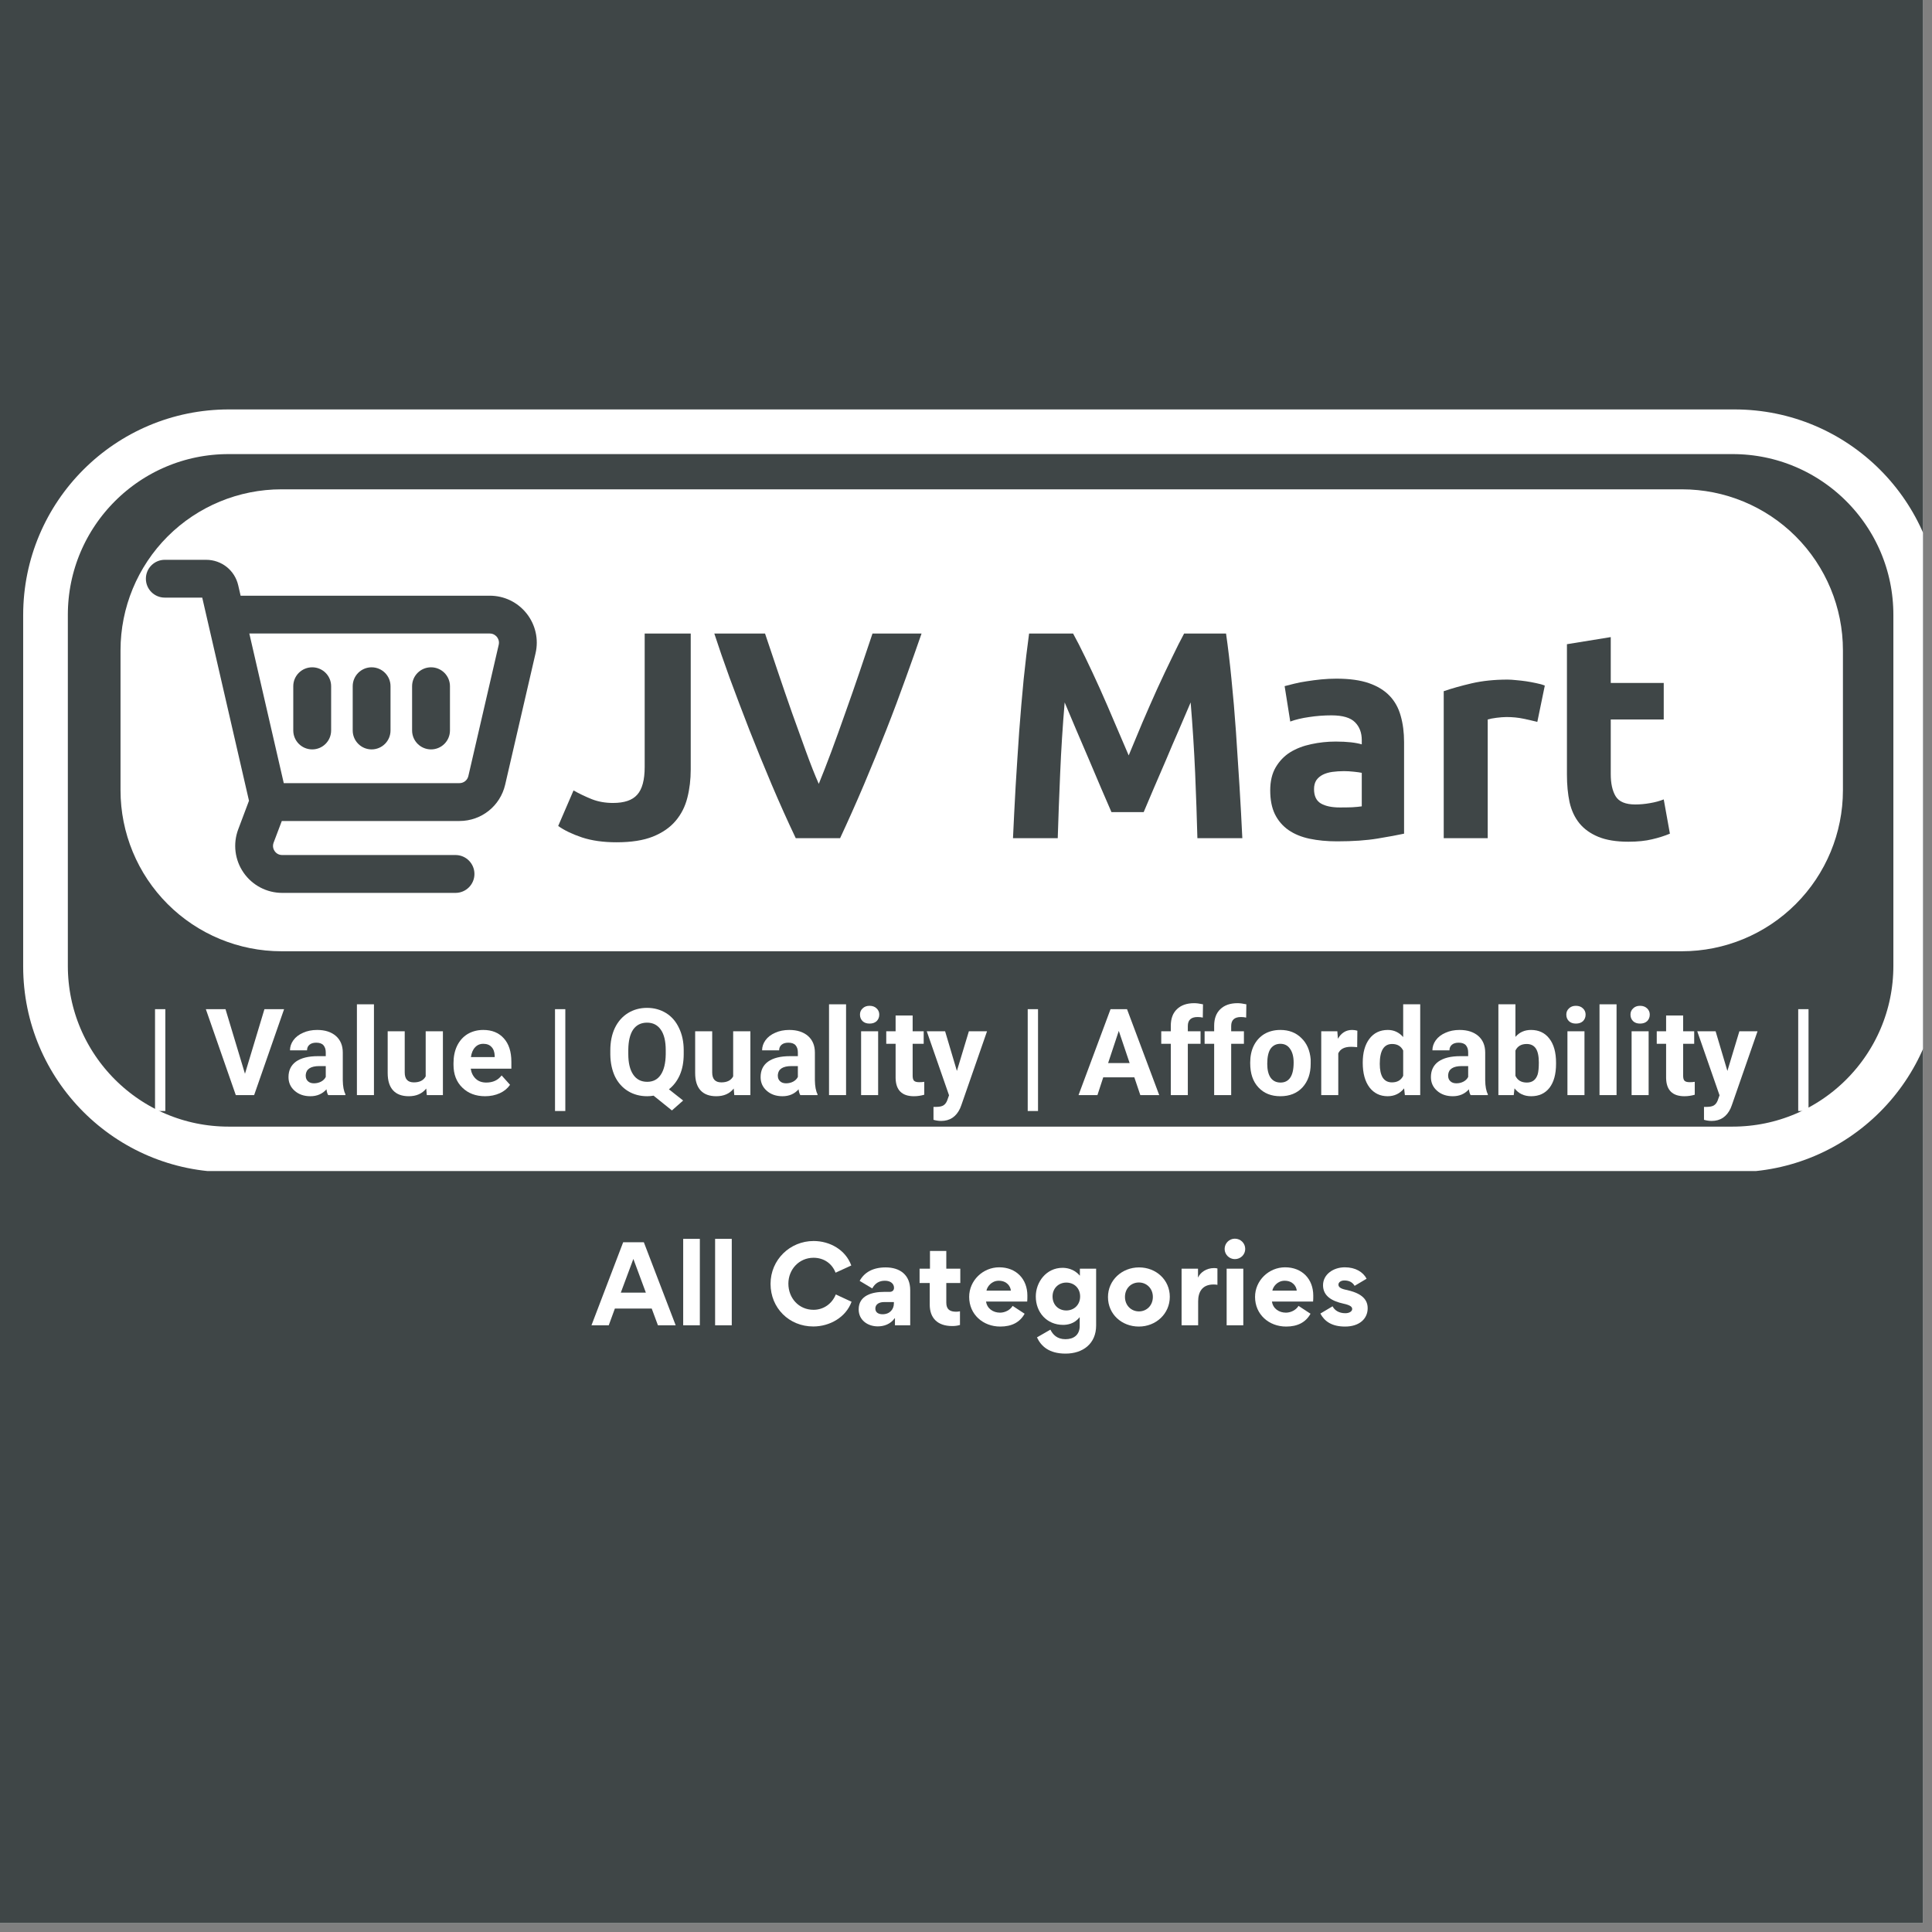 <?xml version="1.0" encoding="UTF-8"?> <svg xmlns="http://www.w3.org/2000/svg" xmlns:xlink="http://www.w3.org/1999/xlink" width="215" zoomAndPan="magnify" viewBox="0 0 161.25 161.25" height="215" preserveAspectRatio="xMidYMid meet" version="1.0"><rect x="0" y="0" width="161.25" height="161.25" fill="#808080" stroke="none"/><defs><g></g><clipPath id="d0197b1c9a"><path d="M 0 0 L 160.504 0 L 160.504 160.504 L 0 160.504 Z M 0 0 " clip-rule="nonzero"></path></clipPath><clipPath id="1f982c835c"><path d="M 1.934 34.172 L 160.504 34.172 L 160.504 97.836 L 1.934 97.836 Z M 1.934 34.172 " clip-rule="nonzero"></path></clipPath><clipPath id="d5a5f6db43"><path d="M 19.102 34.172 L 144.77 34.172 C 154.254 34.172 161.941 41.859 161.941 51.34 L 161.941 80.664 C 161.941 90.148 154.254 97.836 144.77 97.836 L 19.102 97.836 C 9.617 97.836 1.934 90.148 1.934 80.664 L 1.934 51.34 C 1.934 41.859 9.617 34.172 19.102 34.172 Z M 19.102 34.172 " clip-rule="nonzero"></path></clipPath><clipPath id="ab2d9cd286"><path d="M 1.934 34.172 L 160.504 34.172 L 160.504 97.738 L 1.934 97.738 Z M 1.934 34.172 " clip-rule="nonzero"></path></clipPath><clipPath id="ac7b768809"><path d="M 19.102 34.172 L 144.766 34.172 C 154.25 34.172 161.938 41.855 161.938 51.34 L 161.938 80.664 C 161.938 90.145 154.25 97.832 144.766 97.832 L 19.102 97.832 C 9.621 97.832 1.934 90.145 1.934 80.664 L 1.934 51.34 C 1.934 41.855 9.621 34.172 19.102 34.172 Z M 19.102 34.172 " clip-rule="nonzero"></path></clipPath><clipPath id="669e2a66a1"><path d="M 10.059 40.84 L 153.887 40.84 L 153.887 79.395 L 10.059 79.395 Z M 10.059 40.84 " clip-rule="nonzero"></path></clipPath><clipPath id="c93cad9456"><path d="M 23.496 40.84 L 140.379 40.84 C 143.941 40.84 147.359 42.254 149.879 44.773 C 152.398 47.293 153.816 50.711 153.816 54.277 L 153.816 65.957 C 153.816 69.52 152.398 72.938 149.879 75.457 C 147.359 77.977 143.941 79.395 140.379 79.395 L 23.496 79.395 C 19.93 79.395 16.512 77.977 13.992 75.457 C 11.473 72.938 10.059 69.52 10.059 65.957 L 10.059 54.277 C 10.059 50.711 11.473 47.293 13.992 44.773 C 16.512 42.254 19.93 40.84 23.496 40.84 Z M 23.496 40.84 " clip-rule="nonzero"></path></clipPath><clipPath id="256cc14608"><path d="M 12.176 46.398 L 45 46.398 L 45 74.723 L 12.176 74.723 Z M 12.176 46.398 " clip-rule="nonzero"></path></clipPath></defs><g clip-path="url(#d0197b1c9a)"><path fill="#ffffff" d="M 0 0 L 160.504 0 L 160.504 160.504 L 0 160.504 Z M 0 0 " fill-opacity="1" fill-rule="nonzero"></path><path fill="#3f4647" d="M 0 0 L 160.504 0 L 160.504 160.504 L 0 160.504 Z M 0 0 " fill-opacity="1" fill-rule="nonzero"></path></g><g clip-path="url(#1f982c835c)"><g clip-path="url(#d5a5f6db43)"><path fill="#3f4647" d="M 1.934 34.172 L 161.84 34.172 L 161.84 97.836 L 1.934 97.836 Z M 1.934 34.172 " fill-opacity="1" fill-rule="nonzero"></path></g></g><g clip-path="url(#ab2d9cd286)"><g clip-path="url(#ac7b768809)"><path stroke-linecap="butt" transform="matrix(0.329, 0, 0, 0.329, 1.933, 34.17)" fill="none" stroke-linejoin="miter" d="M 52.125 0.005 L 433.645 0.005 C 462.44 0.005 485.779 23.333 485.779 52.128 L 485.779 141.157 C 485.779 169.94 462.44 193.28 433.645 193.28 L 52.125 193.28 C 23.342 193.28 0.002 169.94 0.002 141.157 L 0.002 52.128 C 0.002 23.333 23.342 0.005 52.125 0.005 Z M 52.125 0.005 " stroke="#ffffff" stroke-width="22.665" stroke-opacity="1" stroke-miterlimit="4"></path></g></g><g clip-path="url(#669e2a66a1)"><g clip-path="url(#c93cad9456)"><path fill="#ffffff" d="M 10.059 40.84 L 153.887 40.84 L 153.887 79.395 L 10.059 79.395 Z M 10.059 40.84 " fill-opacity="1" fill-rule="nonzero"></path></g></g><g fill="#3f4647" fill-opacity="1"><g transform="translate(46.338, 69.955)"><g><path d="M 11.312 -5.734 C 11.312 -4.898 11.219 -4.113 11.031 -3.375 C 10.844 -2.633 10.516 -1.988 10.047 -1.438 C 9.578 -0.883 8.941 -0.445 8.141 -0.125 C 7.348 0.188 6.344 0.344 5.125 0.344 C 4.008 0.344 3.047 0.207 2.234 -0.062 C 1.43 -0.332 0.77 -0.648 0.25 -1.016 L 1.531 -3.984 C 2.008 -3.711 2.52 -3.469 3.062 -3.25 C 3.602 -3.039 4.191 -2.938 4.828 -2.938 C 5.766 -2.938 6.438 -3.164 6.844 -3.625 C 7.258 -4.082 7.469 -4.852 7.469 -5.938 L 7.469 -17.078 L 11.312 -17.078 Z M 11.312 -5.734 "></path></g></g></g><g fill="#3f4647" fill-opacity="1"><g transform="translate(59.368, 69.955)"><g><path d="M 7.047 0 C 6.367 -1.426 5.703 -2.91 5.047 -4.453 C 4.391 -6.004 3.766 -7.535 3.172 -9.047 C 2.586 -10.555 2.039 -12 1.531 -13.375 C 1.031 -14.758 0.602 -15.992 0.25 -17.078 L 4.484 -17.078 C 4.816 -16.086 5.176 -15.02 5.562 -13.875 C 5.945 -12.738 6.336 -11.602 6.734 -10.469 C 7.141 -9.332 7.531 -8.25 7.906 -7.219 C 8.281 -6.188 8.633 -5.289 8.969 -4.531 C 9.281 -5.289 9.629 -6.188 10.016 -7.219 C 10.398 -8.25 10.789 -9.332 11.188 -10.469 C 11.594 -11.602 11.988 -12.738 12.375 -13.875 C 12.758 -15.02 13.117 -16.086 13.453 -17.078 L 17.547 -17.078 C 17.172 -15.992 16.734 -14.758 16.234 -13.375 C 15.742 -12 15.203 -10.555 14.609 -9.047 C 14.016 -7.535 13.391 -6.004 12.734 -4.453 C 12.078 -2.91 11.414 -1.426 10.75 0 Z M 7.047 0 "></path></g></g></g><g fill="#3f4647" fill-opacity="1"><g transform="translate(77.151, 69.955)"><g></g></g></g><g fill="#3f4647" fill-opacity="1"><g transform="translate(83.063, 69.955)"><g><path d="M 6.5 -17.078 C 6.801 -16.535 7.145 -15.863 7.531 -15.062 C 7.914 -14.27 8.316 -13.41 8.734 -12.484 C 9.148 -11.555 9.562 -10.609 9.969 -9.641 C 10.383 -8.672 10.773 -7.758 11.141 -6.906 C 11.492 -7.758 11.875 -8.672 12.281 -9.641 C 12.695 -10.609 13.113 -11.555 13.531 -12.484 C 13.957 -13.41 14.363 -14.27 14.75 -15.062 C 15.133 -15.863 15.473 -16.535 15.766 -17.078 L 19.266 -17.078 C 19.43 -15.941 19.582 -14.672 19.719 -13.266 C 19.863 -11.859 19.988 -10.395 20.094 -8.875 C 20.195 -7.363 20.297 -5.844 20.391 -4.312 C 20.484 -2.781 20.562 -1.344 20.625 0 L 16.875 0 C 16.832 -1.656 16.77 -3.461 16.688 -5.422 C 16.602 -7.379 16.477 -9.348 16.312 -11.328 C 16.02 -10.641 15.691 -9.875 15.328 -9.031 C 14.961 -8.195 14.602 -7.359 14.25 -6.516 C 13.895 -5.68 13.551 -4.883 13.219 -4.125 C 12.895 -3.363 12.617 -2.711 12.391 -2.172 L 9.703 -2.172 C 9.473 -2.711 9.191 -3.363 8.859 -4.125 C 8.535 -4.883 8.195 -5.68 7.844 -6.516 C 7.488 -7.359 7.129 -8.195 6.766 -9.031 C 6.41 -9.875 6.086 -10.641 5.797 -11.328 C 5.629 -9.348 5.504 -7.379 5.422 -5.422 C 5.336 -3.461 5.27 -1.656 5.219 0 L 1.484 0 C 1.547 -1.344 1.617 -2.781 1.703 -4.312 C 1.797 -5.844 1.895 -7.363 2 -8.875 C 2.113 -10.395 2.238 -11.859 2.375 -13.266 C 2.52 -14.672 2.672 -15.941 2.828 -17.078 Z M 6.5 -17.078 "></path></g></g></g><g fill="#3f4647" fill-opacity="1"><g transform="translate(105.157, 69.955)"><g><path d="M 6.672 -2.562 C 7.035 -2.562 7.379 -2.566 7.703 -2.578 C 8.035 -2.598 8.301 -2.625 8.5 -2.656 L 8.5 -5.453 C 8.352 -5.484 8.129 -5.516 7.828 -5.547 C 7.535 -5.578 7.266 -5.594 7.016 -5.594 C 6.672 -5.594 6.348 -5.57 6.047 -5.531 C 5.742 -5.488 5.477 -5.41 5.25 -5.297 C 5.02 -5.18 4.836 -5.023 4.703 -4.828 C 4.578 -4.629 4.516 -4.383 4.516 -4.094 C 4.516 -3.52 4.707 -3.117 5.094 -2.891 C 5.477 -2.672 6.004 -2.562 6.672 -2.562 Z M 6.375 -13.312 C 7.469 -13.312 8.375 -13.188 9.094 -12.938 C 9.812 -12.688 10.391 -12.332 10.828 -11.875 C 11.266 -11.414 11.57 -10.859 11.75 -10.203 C 11.938 -9.547 12.031 -8.816 12.031 -8.016 L 12.031 -0.375 C 11.5 -0.258 10.766 -0.125 9.828 0.031 C 8.891 0.188 7.758 0.266 6.438 0.266 C 5.594 0.266 4.828 0.191 4.141 0.047 C 3.461 -0.098 2.879 -0.336 2.391 -0.672 C 1.898 -1.016 1.52 -1.457 1.25 -2 C 0.988 -2.539 0.859 -3.203 0.859 -3.984 C 0.859 -4.742 1.008 -5.383 1.312 -5.906 C 1.625 -6.438 2.031 -6.859 2.531 -7.172 C 3.039 -7.484 3.625 -7.707 4.281 -7.844 C 4.938 -7.988 5.617 -8.062 6.328 -8.062 C 6.805 -8.062 7.227 -8.039 7.594 -8 C 7.969 -7.957 8.27 -7.898 8.5 -7.828 L 8.5 -8.188 C 8.5 -8.801 8.312 -9.297 7.938 -9.672 C 7.562 -10.055 6.906 -10.25 5.969 -10.25 C 5.344 -10.25 4.723 -10.203 4.109 -10.109 C 3.504 -10.023 2.977 -9.898 2.531 -9.734 L 2.062 -12.688 C 2.281 -12.75 2.547 -12.816 2.859 -12.891 C 3.18 -12.973 3.531 -13.039 3.906 -13.094 C 4.289 -13.156 4.691 -13.207 5.109 -13.25 C 5.523 -13.289 5.945 -13.312 6.375 -13.312 Z M 6.375 -13.312 "></path></g></g></g><g fill="#3f4647" fill-opacity="1"><g transform="translate(118.778, 69.955)"><g><path d="M 9.531 -9.703 C 9.207 -9.785 8.82 -9.875 8.375 -9.969 C 7.938 -10.062 7.461 -10.109 6.953 -10.109 C 6.723 -10.109 6.445 -10.086 6.125 -10.047 C 5.801 -10.004 5.555 -9.957 5.391 -9.906 L 5.391 0 L 1.719 0 L 1.719 -12.266 C 2.375 -12.492 3.148 -12.711 4.047 -12.922 C 4.941 -13.129 5.941 -13.234 7.047 -13.234 C 7.242 -13.234 7.484 -13.219 7.766 -13.188 C 8.047 -13.164 8.32 -13.133 8.594 -13.094 C 8.875 -13.051 9.156 -13 9.438 -12.938 C 9.719 -12.883 9.957 -12.816 10.156 -12.734 Z M 9.531 -9.703 "></path></g></g></g><g fill="#3f4647" fill-opacity="1"><g transform="translate(129.172, 69.955)"><g><path d="M 1.609 -16.188 L 5.266 -16.781 L 5.266 -12.953 L 9.688 -12.953 L 9.688 -9.906 L 5.266 -9.906 L 5.266 -5.344 C 5.266 -4.57 5.398 -3.957 5.672 -3.5 C 5.953 -3.039 6.5 -2.812 7.312 -2.812 C 7.707 -2.812 8.113 -2.848 8.531 -2.922 C 8.957 -2.992 9.344 -3.098 9.688 -3.234 L 10.203 -0.375 C 9.754 -0.188 9.258 -0.031 8.719 0.094 C 8.176 0.227 7.516 0.297 6.734 0.297 C 5.723 0.297 4.891 0.16 4.234 -0.109 C 3.578 -0.379 3.051 -0.754 2.656 -1.234 C 2.258 -1.723 1.984 -2.312 1.828 -3 C 1.68 -3.695 1.609 -4.461 1.609 -5.297 Z M 1.609 -16.188 "></path></g></g></g><g fill="#3f4647" fill-opacity="1"><g transform="translate(140.112, 69.955)"><g></g></g></g><g clip-path="url(#256cc14608)"><path fill="#3f4647" d="M 40.879 49.719 L 20.082 49.719 C 20.031 49.5 19.883 48.852 19.883 48.852 C 19.594 47.598 18.492 46.723 17.203 46.723 L 13.754 46.723 C 12.879 46.723 12.176 47.43 12.176 48.301 C 12.176 49.176 12.879 49.879 13.754 49.879 L 16.879 49.879 C 16.98 50.328 20.781 66.832 20.781 66.832 L 19.883 69.219 C 19.43 70.422 19.594 71.773 20.328 72.832 C 21.059 73.891 22.266 74.523 23.551 74.523 L 38.02 74.523 C 38.891 74.523 39.598 73.816 39.598 72.945 C 39.598 72.07 38.891 71.363 38.02 71.363 L 23.551 71.363 C 23.203 71.363 23.008 71.16 22.922 71.035 C 22.84 70.914 22.715 70.656 22.836 70.332 L 23.52 68.523 L 38.344 68.523 C 40.18 68.523 41.75 67.273 42.164 65.484 L 44.699 54.523 C 44.969 53.352 44.695 52.141 43.949 51.199 C 43.199 50.258 42.082 49.719 40.879 49.719 Z M 41.625 53.812 L 39.09 64.773 C 39.008 65.121 38.703 65.363 38.344 65.363 L 23.684 65.363 C 23.109 62.875 21.781 57.098 20.809 52.875 L 40.879 52.875 C 41.199 52.875 41.391 53.059 41.477 53.164 C 41.562 53.273 41.695 53.5 41.625 53.812 Z M 41.625 53.812 " fill-opacity="1" fill-rule="nonzero"></path></g><path fill="#3f4647" d="M 26.059 55.695 C 25.184 55.695 24.477 56.402 24.477 57.273 L 24.477 60.965 C 24.477 61.84 25.184 62.547 26.059 62.547 C 26.93 62.547 27.637 61.84 27.637 60.965 L 27.637 57.273 C 27.637 56.402 26.93 55.695 26.059 55.695 Z M 26.059 55.695 " fill-opacity="1" fill-rule="nonzero"></path><path fill="#3f4647" d="M 31.016 55.695 C 30.145 55.695 29.438 56.402 29.438 57.273 L 29.438 60.965 C 29.438 61.84 30.145 62.547 31.016 62.547 C 31.887 62.547 32.594 61.84 32.594 60.965 L 32.594 57.273 C 32.594 56.402 31.887 55.695 31.016 55.695 Z M 31.016 55.695 " fill-opacity="1" fill-rule="nonzero"></path><path fill="#3f4647" d="M 35.977 55.695 C 35.102 55.695 34.395 56.402 34.395 57.273 L 34.395 60.965 C 34.395 61.84 35.102 62.547 35.977 62.547 C 36.848 62.547 37.555 61.84 37.555 60.965 L 37.555 57.273 C 37.555 56.402 36.848 55.695 35.977 55.695 Z M 35.977 55.695 " fill-opacity="1" fill-rule="nonzero"></path><g fill="#ffffff" fill-opacity="1"><g transform="translate(12.08, 91.4)"><g><path d="M 1.719 1.328 L 0.859 1.328 L 0.859 -7.172 L 1.719 -7.172 Z M 1.719 1.328 "></path></g></g></g><g fill="#ffffff" fill-opacity="1"><g transform="translate(14.634, 91.4)"><g></g></g></g><g fill="#ffffff" fill-opacity="1"><g transform="translate(17.149, 91.4)"><g><path d="M 3.297 -1.781 L 4.922 -7.172 L 6.562 -7.172 L 4.062 0 L 2.531 0 L 0.031 -7.172 L 1.672 -7.172 Z M 3.297 -1.781 "></path></g></g></g><g fill="#ffffff" fill-opacity="1"><g transform="translate(23.751, 91.4)"><g><path d="M 3.641 0 C 3.566 -0.125 3.52 -0.285 3.5 -0.484 C 3.156 -0.098 2.707 0.094 2.156 0.094 C 1.625 0.094 1.188 -0.055 0.844 -0.359 C 0.5 -0.66 0.328 -1.039 0.328 -1.5 C 0.328 -2.062 0.535 -2.492 0.953 -2.797 C 1.379 -3.098 1.988 -3.25 2.781 -3.25 L 3.438 -3.25 L 3.438 -3.562 C 3.438 -3.812 3.375 -4.008 3.25 -4.156 C 3.125 -4.301 2.922 -4.375 2.641 -4.375 C 2.398 -4.375 2.211 -4.316 2.078 -4.203 C 1.941 -4.086 1.875 -3.93 1.875 -3.734 L 0.453 -3.734 C 0.453 -4.035 0.547 -4.316 0.734 -4.578 C 0.93 -4.848 1.203 -5.055 1.547 -5.203 C 1.891 -5.359 2.281 -5.438 2.719 -5.438 C 3.375 -5.438 3.895 -5.27 4.281 -4.938 C 4.664 -4.602 4.859 -4.141 4.859 -3.547 L 4.859 -1.234 C 4.867 -0.723 4.941 -0.336 5.078 -0.078 L 5.078 0 Z M 2.453 -0.984 C 2.672 -0.984 2.867 -1.031 3.047 -1.125 C 3.223 -1.219 3.352 -1.348 3.438 -1.516 L 3.438 -2.422 L 2.906 -2.422 C 2.188 -2.422 1.805 -2.176 1.766 -1.688 L 1.766 -1.609 C 1.766 -1.422 1.828 -1.27 1.953 -1.156 C 2.078 -1.039 2.242 -0.984 2.453 -0.984 Z M 2.453 -0.984 "></path></g></g></g><g fill="#ffffff" fill-opacity="1"><g transform="translate(29.164, 91.4)"><g><path d="M 2.047 0 L 0.625 0 L 0.625 -7.578 L 2.047 -7.578 Z M 2.047 0 "></path></g></g></g><g fill="#ffffff" fill-opacity="1"><g transform="translate(31.841, 91.4)"><g><path d="M 3.734 -0.547 C 3.391 -0.117 2.906 0.094 2.281 0.094 C 1.707 0.094 1.27 -0.066 0.969 -0.391 C 0.664 -0.723 0.516 -1.207 0.516 -1.844 L 0.516 -5.328 L 1.938 -5.328 L 1.938 -1.891 C 1.938 -1.336 2.191 -1.062 2.703 -1.062 C 3.18 -1.062 3.508 -1.227 3.688 -1.562 L 3.688 -5.328 L 5.125 -5.328 L 5.125 0 L 3.781 0 Z M 3.734 -0.547 "></path></g></g></g><g fill="#ffffff" fill-opacity="1"><g transform="translate(37.492, 91.4)"><g><path d="M 3 0.094 C 2.219 0.094 1.582 -0.145 1.094 -0.625 C 0.602 -1.102 0.359 -1.738 0.359 -2.531 L 0.359 -2.672 C 0.359 -3.211 0.457 -3.691 0.656 -4.109 C 0.863 -4.535 1.156 -4.863 1.531 -5.094 C 1.914 -5.32 2.352 -5.438 2.844 -5.438 C 3.57 -5.438 4.145 -5.203 4.562 -4.734 C 4.977 -4.273 5.188 -3.625 5.188 -2.781 L 5.188 -2.203 L 1.797 -2.203 C 1.848 -1.859 1.988 -1.578 2.219 -1.359 C 2.445 -1.148 2.738 -1.047 3.094 -1.047 C 3.645 -1.047 4.07 -1.242 4.375 -1.641 L 5.078 -0.859 C 4.867 -0.555 4.582 -0.32 4.219 -0.156 C 3.852 0.008 3.445 0.094 3 0.094 Z M 2.844 -4.281 C 2.562 -4.281 2.332 -4.18 2.156 -3.984 C 1.977 -3.797 1.863 -3.523 1.812 -3.172 L 3.797 -3.172 L 3.797 -3.281 C 3.785 -3.602 3.695 -3.848 3.531 -4.016 C 3.375 -4.191 3.145 -4.281 2.844 -4.281 Z M 2.844 -4.281 "></path></g></g></g><g fill="#ffffff" fill-opacity="1"><g transform="translate(42.95, 91.4)"><g></g></g></g><g fill="#ffffff" fill-opacity="1"><g transform="translate(45.464, 91.4)"><g><path d="M 1.719 1.328 L 0.859 1.328 L 0.859 -7.172 L 1.719 -7.172 Z M 1.719 1.328 "></path></g></g></g><g fill="#ffffff" fill-opacity="1"><g transform="translate(48.018, 91.4)"><g></g></g></g><g fill="#ffffff" fill-opacity="1"><g transform="translate(50.533, 91.4)"><g><path d="M 6.531 -3.422 C 6.531 -2.754 6.422 -2.172 6.203 -1.672 C 5.984 -1.18 5.68 -0.785 5.297 -0.484 L 6.484 0.453 L 5.547 1.281 L 4.016 0.047 C 3.848 0.078 3.672 0.094 3.484 0.094 C 2.891 0.094 2.359 -0.047 1.891 -0.328 C 1.422 -0.617 1.055 -1.023 0.797 -1.547 C 0.547 -2.078 0.414 -2.691 0.406 -3.391 L 0.406 -3.734 C 0.406 -4.441 0.531 -5.062 0.781 -5.594 C 1.039 -6.133 1.406 -6.551 1.875 -6.844 C 2.344 -7.133 2.875 -7.281 3.469 -7.281 C 4.062 -7.281 4.594 -7.133 5.062 -6.844 C 5.531 -6.551 5.891 -6.133 6.141 -5.594 C 6.398 -5.062 6.531 -4.445 6.531 -3.75 Z M 5.031 -3.75 C 5.031 -4.5 4.895 -5.066 4.625 -5.453 C 4.352 -5.848 3.969 -6.047 3.469 -6.047 C 2.969 -6.047 2.582 -5.852 2.312 -5.469 C 2.051 -5.082 1.914 -4.52 1.906 -3.781 L 1.906 -3.422 C 1.906 -2.691 2.039 -2.125 2.312 -1.719 C 2.582 -1.312 2.973 -1.109 3.484 -1.109 C 3.973 -1.109 4.348 -1.301 4.609 -1.688 C 4.879 -2.082 5.02 -2.656 5.031 -3.406 Z M 5.031 -3.75 "></path></g></g></g><g fill="#ffffff" fill-opacity="1"><g transform="translate(57.504, 91.4)"><g><path d="M 3.734 -0.547 C 3.391 -0.117 2.906 0.094 2.281 0.094 C 1.707 0.094 1.27 -0.066 0.969 -0.391 C 0.664 -0.723 0.516 -1.207 0.516 -1.844 L 0.516 -5.328 L 1.938 -5.328 L 1.938 -1.891 C 1.938 -1.336 2.191 -1.062 2.703 -1.062 C 3.18 -1.062 3.508 -1.227 3.688 -1.562 L 3.688 -5.328 L 5.125 -5.328 L 5.125 0 L 3.781 0 Z M 3.734 -0.547 "></path></g></g></g><g fill="#ffffff" fill-opacity="1"><g transform="translate(63.154, 91.4)"><g><path d="M 3.641 0 C 3.566 -0.125 3.52 -0.285 3.5 -0.484 C 3.156 -0.098 2.707 0.094 2.156 0.094 C 1.625 0.094 1.188 -0.055 0.844 -0.359 C 0.5 -0.66 0.328 -1.039 0.328 -1.5 C 0.328 -2.062 0.535 -2.492 0.953 -2.797 C 1.379 -3.098 1.988 -3.25 2.781 -3.25 L 3.438 -3.25 L 3.438 -3.562 C 3.438 -3.812 3.375 -4.008 3.25 -4.156 C 3.125 -4.301 2.922 -4.375 2.641 -4.375 C 2.398 -4.375 2.211 -4.316 2.078 -4.203 C 1.941 -4.086 1.875 -3.93 1.875 -3.734 L 0.453 -3.734 C 0.453 -4.035 0.547 -4.316 0.734 -4.578 C 0.93 -4.848 1.203 -5.055 1.547 -5.203 C 1.891 -5.359 2.281 -5.438 2.719 -5.438 C 3.375 -5.438 3.895 -5.27 4.281 -4.938 C 4.664 -4.602 4.859 -4.141 4.859 -3.547 L 4.859 -1.234 C 4.867 -0.723 4.941 -0.336 5.078 -0.078 L 5.078 0 Z M 2.453 -0.984 C 2.672 -0.984 2.867 -1.031 3.047 -1.125 C 3.223 -1.219 3.352 -1.348 3.438 -1.516 L 3.438 -2.422 L 2.906 -2.422 C 2.188 -2.422 1.805 -2.176 1.766 -1.688 L 1.766 -1.609 C 1.766 -1.422 1.828 -1.27 1.953 -1.156 C 2.078 -1.039 2.242 -0.984 2.453 -0.984 Z M 2.453 -0.984 "></path></g></g></g><g fill="#ffffff" fill-opacity="1"><g transform="translate(68.568, 91.4)"><g><path d="M 2.047 0 L 0.625 0 L 0.625 -7.578 L 2.047 -7.578 Z M 2.047 0 "></path></g></g></g><g fill="#ffffff" fill-opacity="1"><g transform="translate(71.245, 91.4)"><g><path d="M 2.047 0 L 0.625 0 L 0.625 -5.328 L 2.047 -5.328 Z M 0.531 -6.719 C 0.531 -6.926 0.602 -7.098 0.75 -7.234 C 0.895 -7.379 1.086 -7.453 1.328 -7.453 C 1.578 -7.453 1.773 -7.379 1.922 -7.234 C 2.066 -7.098 2.141 -6.926 2.141 -6.719 C 2.141 -6.5 2.066 -6.316 1.922 -6.172 C 1.773 -6.035 1.578 -5.969 1.328 -5.969 C 1.086 -5.969 0.895 -6.035 0.75 -6.172 C 0.602 -6.316 0.531 -6.5 0.531 -6.719 Z M 0.531 -6.719 "></path></g></g></g><g fill="#ffffff" fill-opacity="1"><g transform="translate(73.922, 91.4)"><g><path d="M 2.25 -6.641 L 2.25 -5.328 L 3.172 -5.328 L 3.172 -4.281 L 2.25 -4.281 L 2.25 -1.625 C 2.25 -1.426 2.285 -1.285 2.359 -1.203 C 2.441 -1.117 2.586 -1.078 2.797 -1.078 C 2.953 -1.078 3.094 -1.086 3.219 -1.109 L 3.219 -0.031 C 2.938 0.051 2.648 0.094 2.359 0.094 C 1.359 0.094 0.848 -0.41 0.828 -1.422 L 0.828 -4.281 L 0.047 -4.281 L 0.047 -5.328 L 0.828 -5.328 L 0.828 -6.641 Z M 2.25 -6.641 "></path></g></g></g><g fill="#ffffff" fill-opacity="1"><g transform="translate(77.334, 91.4)"><g><path d="M 2.531 -2.016 L 3.531 -5.328 L 5.047 -5.328 L 2.906 0.828 L 2.797 1.109 C 2.473 1.805 1.945 2.156 1.219 2.156 C 1.008 2.156 0.797 2.125 0.578 2.062 L 0.578 0.984 L 0.797 0.984 C 1.066 0.984 1.27 0.941 1.406 0.859 C 1.539 0.773 1.645 0.641 1.719 0.453 L 1.875 0.016 L 0.016 -5.328 L 1.547 -5.328 Z M 2.531 -2.016 "></path></g></g></g><g fill="#ffffff" fill-opacity="1"><g transform="translate(82.403, 91.4)"><g></g></g></g><g fill="#ffffff" fill-opacity="1"><g transform="translate(84.917, 91.4)"><g><path d="M 1.719 1.328 L 0.859 1.328 L 0.859 -7.172 L 1.719 -7.172 Z M 1.719 1.328 "></path></g></g></g><g fill="#ffffff" fill-opacity="1"><g transform="translate(87.471, 91.4)"><g></g></g></g><g fill="#ffffff" fill-opacity="1"><g transform="translate(89.986, 91.4)"><g><path d="M 4.688 -1.484 L 2.094 -1.484 L 1.609 0 L 0.031 0 L 2.703 -7.172 L 4.078 -7.172 L 6.766 0 L 5.188 0 Z M 2.5 -2.672 L 4.297 -2.672 L 3.391 -5.359 Z M 2.5 -2.672 "></path></g></g></g><g fill="#ffffff" fill-opacity="1"><g transform="translate(96.78, 91.4)"><g><path d="M 0.938 0 L 0.938 -4.281 L 0.141 -4.281 L 0.141 -5.328 L 0.938 -5.328 L 0.938 -5.781 C 0.938 -6.383 1.109 -6.848 1.453 -7.172 C 1.797 -7.504 2.273 -7.672 2.891 -7.672 C 3.086 -7.672 3.332 -7.641 3.625 -7.578 L 3.609 -6.469 C 3.484 -6.5 3.336 -6.516 3.172 -6.516 C 2.629 -6.516 2.359 -6.266 2.359 -5.766 L 2.359 -5.328 L 3.422 -5.328 L 3.422 -4.281 L 2.359 -4.281 L 2.359 0 Z M 0.938 0 "></path></g></g></g><g fill="#ffffff" fill-opacity="1"><g transform="translate(100.399, 91.4)"><g><path d="M 0.938 0 L 0.938 -4.281 L 0.141 -4.281 L 0.141 -5.328 L 0.938 -5.328 L 0.938 -5.781 C 0.938 -6.383 1.109 -6.848 1.453 -7.172 C 1.797 -7.504 2.273 -7.672 2.891 -7.672 C 3.086 -7.672 3.332 -7.641 3.625 -7.578 L 3.609 -6.469 C 3.484 -6.5 3.336 -6.516 3.172 -6.516 C 2.629 -6.516 2.359 -6.266 2.359 -5.766 L 2.359 -5.328 L 3.422 -5.328 L 3.422 -4.281 L 2.359 -4.281 L 2.359 0 Z M 0.938 0 "></path></g></g></g><g fill="#ffffff" fill-opacity="1"><g transform="translate(104.018, 91.4)"><g><path d="M 0.328 -2.719 C 0.328 -3.25 0.426 -3.719 0.625 -4.125 C 0.832 -4.539 1.125 -4.863 1.5 -5.094 C 1.883 -5.32 2.332 -5.438 2.844 -5.438 C 3.562 -5.438 4.145 -5.211 4.594 -4.766 C 5.051 -4.328 5.312 -3.734 5.375 -2.984 L 5.375 -2.609 C 5.375 -1.797 5.145 -1.141 4.688 -0.641 C 4.227 -0.148 3.613 0.094 2.844 0.094 C 2.082 0.094 1.473 -0.148 1.016 -0.641 C 0.555 -1.129 0.328 -1.801 0.328 -2.656 Z M 1.75 -2.609 C 1.75 -2.109 1.844 -1.723 2.031 -1.453 C 2.227 -1.18 2.504 -1.047 2.859 -1.047 C 3.203 -1.047 3.469 -1.176 3.656 -1.438 C 3.852 -1.707 3.953 -2.133 3.953 -2.719 C 3.953 -3.207 3.852 -3.586 3.656 -3.859 C 3.469 -4.141 3.195 -4.281 2.844 -4.281 C 2.5 -4.281 2.227 -4.145 2.031 -3.875 C 1.844 -3.602 1.75 -3.18 1.75 -2.609 Z M 1.75 -2.609 "></path></g></g></g><g fill="#ffffff" fill-opacity="1"><g transform="translate(109.727, 91.4)"><g><path d="M 3.547 -4 C 3.348 -4.02 3.176 -4.031 3.031 -4.031 C 2.488 -4.031 2.133 -3.848 1.969 -3.484 L 1.969 0 L 0.547 0 L 0.547 -5.328 L 1.891 -5.328 L 1.938 -4.703 C 2.219 -5.191 2.613 -5.438 3.125 -5.438 C 3.281 -5.438 3.426 -5.414 3.562 -5.375 Z M 3.547 -4 "></path></g></g></g><g fill="#ffffff" fill-opacity="1"><g transform="translate(113.41, 91.4)"><g><path d="M 0.328 -2.703 C 0.328 -3.535 0.508 -4.195 0.875 -4.688 C 1.25 -5.188 1.766 -5.438 2.422 -5.438 C 2.93 -5.438 3.359 -5.238 3.703 -4.844 L 3.703 -7.578 L 5.125 -7.578 L 5.125 0 L 3.844 0 L 3.781 -0.562 C 3.426 -0.125 2.969 0.094 2.406 0.094 C 1.781 0.094 1.273 -0.148 0.891 -0.641 C 0.516 -1.141 0.328 -1.828 0.328 -2.703 Z M 1.75 -2.609 C 1.75 -2.109 1.832 -1.723 2 -1.453 C 2.176 -1.191 2.43 -1.062 2.766 -1.062 C 3.211 -1.062 3.523 -1.242 3.703 -1.609 L 3.703 -3.719 C 3.523 -4.082 3.219 -4.266 2.781 -4.266 C 2.094 -4.266 1.75 -3.711 1.75 -2.609 Z M 1.75 -2.609 "></path></g></g></g><g fill="#ffffff" fill-opacity="1"><g transform="translate(119.1, 91.4)"><g><path d="M 3.641 0 C 3.566 -0.125 3.52 -0.285 3.5 -0.484 C 3.156 -0.098 2.707 0.094 2.156 0.094 C 1.625 0.094 1.188 -0.055 0.844 -0.359 C 0.5 -0.66 0.328 -1.039 0.328 -1.5 C 0.328 -2.062 0.535 -2.492 0.953 -2.797 C 1.379 -3.098 1.988 -3.25 2.781 -3.25 L 3.438 -3.25 L 3.438 -3.562 C 3.438 -3.812 3.375 -4.008 3.25 -4.156 C 3.125 -4.301 2.922 -4.375 2.641 -4.375 C 2.398 -4.375 2.211 -4.316 2.078 -4.203 C 1.941 -4.086 1.875 -3.93 1.875 -3.734 L 0.453 -3.734 C 0.453 -4.035 0.547 -4.316 0.734 -4.578 C 0.93 -4.848 1.203 -5.055 1.547 -5.203 C 1.891 -5.359 2.281 -5.438 2.719 -5.438 C 3.375 -5.438 3.895 -5.27 4.281 -4.938 C 4.664 -4.602 4.859 -4.141 4.859 -3.547 L 4.859 -1.234 C 4.867 -0.723 4.941 -0.336 5.078 -0.078 L 5.078 0 Z M 2.453 -0.984 C 2.672 -0.984 2.867 -1.031 3.047 -1.125 C 3.223 -1.219 3.352 -1.348 3.438 -1.516 L 3.438 -2.422 L 2.906 -2.422 C 2.188 -2.422 1.805 -2.176 1.766 -1.688 L 1.766 -1.609 C 1.766 -1.422 1.828 -1.27 1.953 -1.156 C 2.078 -1.039 2.242 -0.984 2.453 -0.984 Z M 2.453 -0.984 "></path></g></g></g><g fill="#ffffff" fill-opacity="1"><g transform="translate(124.513, 91.4)"><g><path d="M 5.359 -2.609 C 5.359 -1.754 5.176 -1.086 4.812 -0.609 C 4.445 -0.141 3.938 0.094 3.281 0.094 C 2.695 0.094 2.234 -0.125 1.891 -0.562 L 1.828 0 L 0.547 0 L 0.547 -7.578 L 1.969 -7.578 L 1.969 -4.859 C 2.301 -5.242 2.734 -5.438 3.266 -5.438 C 3.922 -5.438 4.43 -5.195 4.797 -4.719 C 5.172 -4.238 5.359 -3.566 5.359 -2.703 Z M 3.922 -2.719 C 3.922 -3.258 3.836 -3.648 3.672 -3.891 C 3.504 -4.141 3.25 -4.266 2.906 -4.266 C 2.457 -4.266 2.145 -4.082 1.969 -3.719 L 1.969 -1.609 C 2.145 -1.234 2.461 -1.047 2.922 -1.047 C 3.379 -1.047 3.68 -1.273 3.828 -1.734 C 3.891 -1.953 3.922 -2.281 3.922 -2.719 Z M 3.922 -2.719 "></path></g></g></g><g fill="#ffffff" fill-opacity="1"><g transform="translate(130.198, 91.4)"><g><path d="M 2.047 0 L 0.625 0 L 0.625 -5.328 L 2.047 -5.328 Z M 0.531 -6.719 C 0.531 -6.926 0.602 -7.098 0.75 -7.234 C 0.895 -7.379 1.086 -7.453 1.328 -7.453 C 1.578 -7.453 1.773 -7.379 1.922 -7.234 C 2.066 -7.098 2.141 -6.926 2.141 -6.719 C 2.141 -6.5 2.066 -6.316 1.922 -6.172 C 1.773 -6.035 1.578 -5.969 1.328 -5.969 C 1.086 -5.969 0.895 -6.035 0.75 -6.172 C 0.602 -6.316 0.531 -6.5 0.531 -6.719 Z M 0.531 -6.719 "></path></g></g></g><g fill="#ffffff" fill-opacity="1"><g transform="translate(132.875, 91.4)"><g><path d="M 2.047 0 L 0.625 0 L 0.625 -7.578 L 2.047 -7.578 Z M 2.047 0 "></path></g></g></g><g fill="#ffffff" fill-opacity="1"><g transform="translate(135.553, 91.4)"><g><path d="M 2.047 0 L 0.625 0 L 0.625 -5.328 L 2.047 -5.328 Z M 0.531 -6.719 C 0.531 -6.926 0.602 -7.098 0.75 -7.234 C 0.895 -7.379 1.086 -7.453 1.328 -7.453 C 1.578 -7.453 1.773 -7.379 1.922 -7.234 C 2.066 -7.098 2.141 -6.926 2.141 -6.719 C 2.141 -6.5 2.066 -6.316 1.922 -6.172 C 1.773 -6.035 1.578 -5.969 1.328 -5.969 C 1.086 -5.969 0.895 -6.035 0.75 -6.172 C 0.602 -6.316 0.531 -6.5 0.531 -6.719 Z M 0.531 -6.719 "></path></g></g></g><g fill="#ffffff" fill-opacity="1"><g transform="translate(138.23, 91.4)"><g><path d="M 2.25 -6.641 L 2.25 -5.328 L 3.172 -5.328 L 3.172 -4.281 L 2.25 -4.281 L 2.25 -1.625 C 2.25 -1.426 2.285 -1.285 2.359 -1.203 C 2.441 -1.117 2.586 -1.078 2.797 -1.078 C 2.953 -1.078 3.094 -1.086 3.219 -1.109 L 3.219 -0.031 C 2.938 0.051 2.648 0.094 2.359 0.094 C 1.359 0.094 0.848 -0.41 0.828 -1.422 L 0.828 -4.281 L 0.047 -4.281 L 0.047 -5.328 L 0.828 -5.328 L 0.828 -6.641 Z M 2.25 -6.641 "></path></g></g></g><g fill="#ffffff" fill-opacity="1"><g transform="translate(141.642, 91.4)"><g><path d="M 2.531 -2.016 L 3.531 -5.328 L 5.047 -5.328 L 2.906 0.828 L 2.797 1.109 C 2.473 1.805 1.945 2.156 1.219 2.156 C 1.008 2.156 0.797 2.125 0.578 2.062 L 0.578 0.984 L 0.797 0.984 C 1.066 0.984 1.27 0.941 1.406 0.859 C 1.539 0.773 1.645 0.641 1.719 0.453 L 1.875 0.016 L 0.016 -5.328 L 1.547 -5.328 Z M 2.531 -2.016 "></path></g></g></g><g fill="#ffffff" fill-opacity="1"><g transform="translate(146.71, 91.4)"><g></g></g></g><g fill="#ffffff" fill-opacity="1"><g transform="translate(149.225, 91.4)"><g><path d="M 1.719 1.328 L 0.859 1.328 L 0.859 -7.172 L 1.719 -7.172 Z M 1.719 1.328 "></path></g></g></g><g fill="#ffffff" fill-opacity="1"><g transform="translate(49.374, 110.613)"><g><path d="M 1.434 0 L 1.945 -1.398 L 5.02 -1.398 L 5.539 0 L 7.02 0 L 4.363 -6.93 L 2.637 -6.93 L -0.008 0 Z M 3.488 -5.539 L 4.531 -2.727 L 2.441 -2.727 Z M 3.488 -5.539 "></path></g></g></g><g fill="#ffffff" fill-opacity="1"><g transform="translate(56.384, 110.613)"><g><path d="M 2.027 -7.215 L 0.637 -7.215 L 0.637 0 L 2.027 0 Z M 2.027 -7.215 "></path></g></g></g><g fill="#ffffff" fill-opacity="1"><g transform="translate(59.048, 110.613)"><g><path d="M 2.027 -7.215 L 0.637 -7.215 L 0.637 0 L 2.027 0 Z M 2.027 -7.215 "></path></g></g></g><g fill="#ffffff" fill-opacity="1"><g transform="translate(61.712, 110.613)"><g></g></g></g><g fill="#ffffff" fill-opacity="1"><g transform="translate(63.933, 110.613)"><g><path d="M 0.379 -3.461 C 0.379 -1.441 1.93 0.098 3.945 0.098 C 5.309 0.098 6.664 -0.656 7.141 -1.965 L 5.824 -2.574 C 5.523 -1.824 4.832 -1.293 3.965 -1.293 C 2.734 -1.293 1.867 -2.273 1.867 -3.477 C 1.867 -4.664 2.762 -5.637 3.965 -5.637 C 4.832 -5.637 5.516 -5.152 5.805 -4.391 L 7.117 -4.992 C 6.648 -6.293 5.336 -7.035 3.973 -7.035 C 1.992 -7.035 0.379 -5.461 0.379 -3.461 Z M 0.379 -3.461 "></path></g></g></g><g fill="#ffffff" fill-opacity="1"><g transform="translate(71.297, 110.613)"><g><path d="M 1.965 0.09 C 2.477 0.09 3.027 -0.09 3.379 -0.594 L 3.398 -0.586 L 3.398 0 L 4.672 0 L 4.672 -2.93 C 4.672 -4.203 3.824 -4.832 2.621 -4.832 C 1.547 -4.832 0.832 -4.406 0.453 -3.707 L 1.504 -3.078 C 1.734 -3.496 2.062 -3.719 2.559 -3.719 C 3.078 -3.719 3.32 -3.434 3.32 -3.133 C 3.32 -2.938 3.203 -2.789 2.945 -2.789 L 2.477 -2.789 C 1.523 -2.789 0.371 -2.504 0.371 -1.336 L 0.371 -1.32 C 0.371 -0.441 1.113 0.09 1.965 0.09 Z M 2.363 -0.922 C 2.035 -0.922 1.762 -1.062 1.762 -1.398 C 1.762 -1.77 2.105 -1.938 2.477 -1.938 L 3.309 -1.938 L 3.309 -1.832 C 3.309 -1.336 2.973 -0.922 2.363 -0.922 Z M 2.363 -0.922 "></path></g></g></g><g fill="#ffffff" fill-opacity="1"><g transform="translate(76.563, 110.613)"><g><path d="M 3.559 -0.027 L 3.559 -1.168 C 3.441 -1.141 3.309 -1.133 3.238 -1.133 C 2.719 -1.133 2.418 -1.328 2.418 -1.887 L 2.418 -3.531 L 3.586 -3.531 L 3.586 -4.727 L 2.418 -4.727 L 2.418 -6.203 L 1.055 -6.203 L 1.055 -4.727 L 0.188 -4.727 L 0.188 -3.531 L 1.035 -3.531 L 1.035 -1.719 C 1.035 -0.637 1.656 0.062 2.91 0.062 C 3.125 0.062 3.32 0.043 3.559 -0.027 Z M 3.559 -0.027 "></path></g></g></g><g fill="#ffffff" fill-opacity="1"><g transform="translate(80.545, 110.613)"><g><path d="M 1.754 -1.984 L 5.188 -1.984 C 5.203 -2.141 5.203 -2.309 5.203 -2.477 C 5.203 -3.875 4.258 -4.84 2.852 -4.84 C 1.488 -4.84 0.344 -3.734 0.344 -2.371 C 0.344 -0.902 1.504 0.105 2.938 0.105 C 3.895 0.105 4.574 -0.246 4.973 -0.965 L 3.973 -1.621 C 3.762 -1.266 3.32 -1.055 2.922 -1.055 C 2.344 -1.055 1.84 -1.391 1.754 -1.984 Z M 3.824 -2.895 L 1.789 -2.895 C 1.84 -3.203 2.195 -3.719 2.812 -3.719 C 3.504 -3.719 3.797 -3.238 3.824 -2.895 Z M 3.824 -2.895 "></path></g></g></g><g fill="#ffffff" fill-opacity="1"><g transform="translate(86.095, 110.613)"><g><path d="M 1.574 0.363 L 0.453 1.008 C 0.797 1.742 1.453 2.363 2.84 2.363 C 4.293 2.363 5.391 1.531 5.391 0.02 L 5.391 -4.727 L 4.035 -4.727 L 4.035 -4.152 L 4.02 -4.152 C 3.531 -4.734 2.875 -4.797 2.586 -4.797 C 1.223 -4.797 0.355 -3.602 0.355 -2.406 C 0.355 -1.078 1.273 -0.035 2.637 -0.035 C 2.973 -0.035 3.574 -0.113 4 -0.664 L 4.02 -0.664 L 4.02 0.055 C 4.02 0.812 3.512 1.16 2.832 1.16 C 2.125 1.16 1.777 0.77 1.574 0.363 Z M 4.055 -2.406 C 4.055 -1.699 3.539 -1.238 2.902 -1.238 C 2.258 -1.238 1.754 -1.699 1.754 -2.406 C 1.754 -3.098 2.266 -3.566 2.902 -3.566 C 3.551 -3.566 4.055 -3.105 4.055 -2.406 Z M 4.055 -2.406 "></path></g></g></g><g fill="#ffffff" fill-opacity="1"><g transform="translate(92.131, 110.613)"><g><path d="M 0.344 -2.355 C 0.344 -0.93 1.488 0.105 2.922 0.105 C 4.344 0.105 5.504 -0.957 5.504 -2.379 C 5.504 -3.789 4.363 -4.832 2.938 -4.832 C 1.504 -4.832 0.344 -3.762 0.344 -2.355 Z M 1.762 -2.371 C 1.762 -3.078 2.273 -3.574 2.922 -3.574 C 3.566 -3.574 4.09 -3.078 4.09 -2.371 C 4.09 -1.656 3.574 -1.16 2.93 -1.16 C 2.285 -1.16 1.762 -1.656 1.762 -2.371 Z M 1.762 -2.371 "></path></g></g></g><g fill="#ffffff" fill-opacity="1"><g transform="translate(97.981, 110.613)"><g><path d="M 3.629 -3.379 L 3.629 -4.742 C 3.574 -4.762 3.453 -4.777 3.355 -4.777 C 2.691 -4.777 2.203 -4.406 2.02 -4 L 2.008 -4 L 2.008 -4.727 L 0.637 -4.727 L 0.637 0 L 2.02 0 L 2.02 -2 C 2.02 -2.777 2.355 -3.406 3.301 -3.406 C 3.426 -3.406 3.523 -3.398 3.629 -3.379 Z M 3.629 -3.379 "></path></g></g></g><g fill="#ffffff" fill-opacity="1"><g transform="translate(101.742, 110.613)"><g><path d="M 0.469 -6.371 C 0.469 -5.902 0.859 -5.523 1.32 -5.523 C 1.805 -5.523 2.188 -5.902 2.188 -6.371 C 2.188 -6.852 1.805 -7.23 1.32 -7.23 C 0.859 -7.23 0.469 -6.852 0.469 -6.371 Z M 0.637 0 L 0.637 -4.727 L 2.027 -4.727 L 2.027 0 Z M 0.637 0 "></path></g></g></g><g fill="#ffffff" fill-opacity="1"><g transform="translate(104.406, 110.613)"><g><path d="M 1.754 -1.984 L 5.188 -1.984 C 5.203 -2.141 5.203 -2.309 5.203 -2.477 C 5.203 -3.875 4.258 -4.84 2.852 -4.84 C 1.488 -4.84 0.344 -3.734 0.344 -2.371 C 0.344 -0.902 1.504 0.105 2.938 0.105 C 3.895 0.105 4.574 -0.246 4.973 -0.965 L 3.973 -1.621 C 3.762 -1.266 3.32 -1.055 2.922 -1.055 C 2.344 -1.055 1.84 -1.391 1.754 -1.984 Z M 3.824 -2.895 L 1.789 -2.895 C 1.84 -3.203 2.195 -3.719 2.812 -3.719 C 3.504 -3.719 3.797 -3.238 3.824 -2.895 Z M 3.824 -2.895 "></path></g></g></g><g fill="#ffffff" fill-opacity="1"><g transform="translate(109.955, 110.613)"><g><path d="M 4.195 -1.426 C 4.195 -2.285 3.504 -2.727 2.371 -2.965 C 1.902 -3.062 1.754 -3.211 1.754 -3.398 C 1.754 -3.586 1.957 -3.742 2.246 -3.742 C 2.684 -3.742 2.945 -3.566 3.105 -3.293 L 4.105 -3.887 C 3.816 -4.441 3.188 -4.84 2.285 -4.84 C 1.328 -4.84 0.469 -4.25 0.469 -3.344 C 0.469 -2.406 1.273 -2.008 2.152 -1.812 C 2.805 -1.672 2.902 -1.512 2.902 -1.355 C 2.902 -1.176 2.684 -1.008 2.328 -1.008 C 1.805 -1.008 1.434 -1.246 1.266 -1.586 L 0.246 -0.98 C 0.594 -0.328 1.203 0.105 2.309 0.105 C 3.496 0.105 4.195 -0.539 4.195 -1.426 Z M 4.195 -1.426 "></path></g></g></g></svg> 